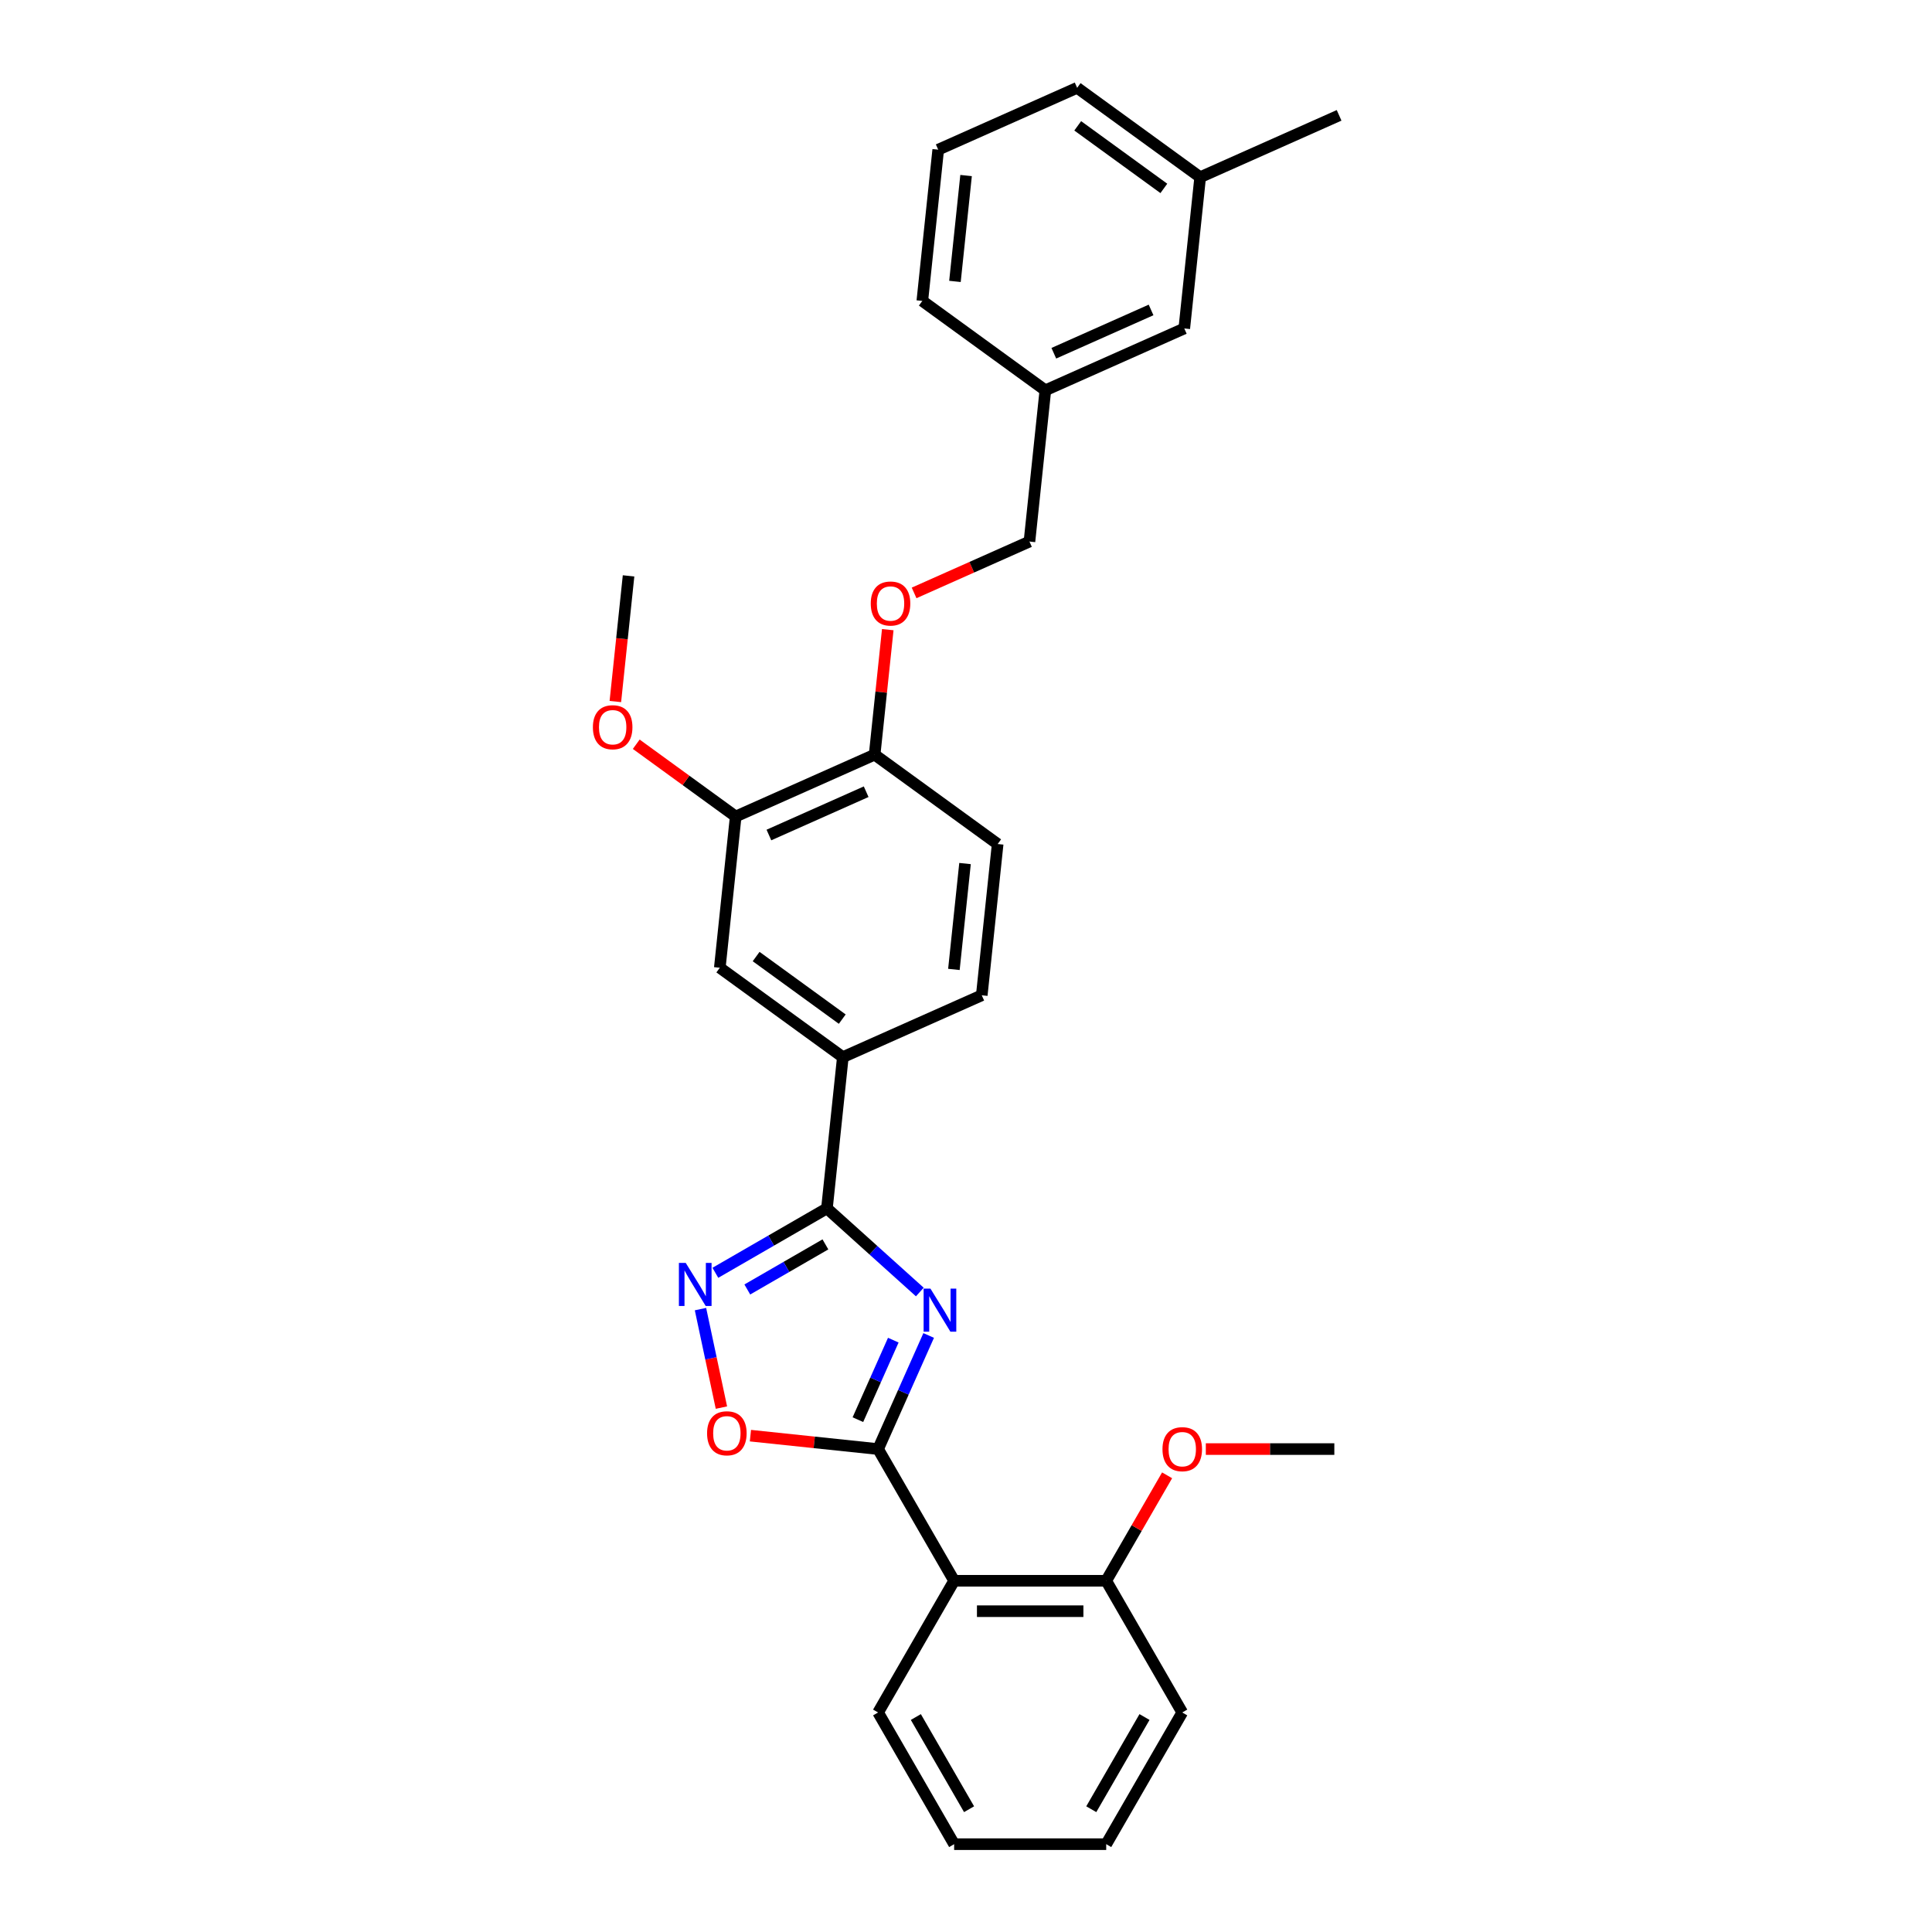 <?xml version='1.0' encoding='iso-8859-1'?>
<svg version='1.1' baseProfile='full'
              xmlns='http://www.w3.org/2000/svg'
                      xmlns:rdkit='http://www.rdkit.org/xml'
                      xmlns:xlink='http://www.w3.org/1999/xlink'
                  xml:space='preserve'
width='1000px' height='1000px' viewBox='0 0 1000 1000'>
<!-- END OF HEADER -->
<rect style='opacity:1.0;fill:#FFFFFF;stroke:none' width='1000' height='1000' x='0' y='0'> </rect>
<path class='bond-0' d='M 388.419,743.092 L 421.461,746.565' style='fill:none;fill-rule:evenodd;stroke:#FF0000;stroke-width:6px;stroke-linecap:butt;stroke-linejoin:miter;stroke-opacity:1' />
<path class='bond-0' d='M 421.461,746.565 L 454.502,750.038' style='fill:none;fill-rule:evenodd;stroke:#000000;stroke-width:6px;stroke-linecap:butt;stroke-linejoin:miter;stroke-opacity:1' />
<path class='bond-1' d='M 373.404,728.57 L 367.986,703.08' style='fill:none;fill-rule:evenodd;stroke:#FF0000;stroke-width:6px;stroke-linecap:butt;stroke-linejoin:miter;stroke-opacity:1' />
<path class='bond-1' d='M 367.986,703.08 L 362.568,677.591' style='fill:none;fill-rule:evenodd;stroke:#0000FF;stroke-width:6px;stroke-linecap:butt;stroke-linejoin:miter;stroke-opacity:1' />
<path class='bond-2' d='M 454.502,750.038 L 467.591,720.64' style='fill:none;fill-rule:evenodd;stroke:#000000;stroke-width:6px;stroke-linecap:butt;stroke-linejoin:miter;stroke-opacity:1' />
<path class='bond-2' d='M 467.591,720.64 L 480.68,691.242' style='fill:none;fill-rule:evenodd;stroke:#0000FF;stroke-width:6px;stroke-linecap:butt;stroke-linejoin:miter;stroke-opacity:1' />
<path class='bond-2' d='M 444.047,734.815 L 453.209,714.237' style='fill:none;fill-rule:evenodd;stroke:#000000;stroke-width:6px;stroke-linecap:butt;stroke-linejoin:miter;stroke-opacity:1' />
<path class='bond-2' d='M 453.209,714.237 L 462.371,693.658' style='fill:none;fill-rule:evenodd;stroke:#0000FF;stroke-width:6px;stroke-linecap:butt;stroke-linejoin:miter;stroke-opacity:1' />
<path class='bond-3' d='M 454.502,750.038 L 493.86,818.207' style='fill:none;fill-rule:evenodd;stroke:#000000;stroke-width:6px;stroke-linecap:butt;stroke-linejoin:miter;stroke-opacity:1' />
<path class='bond-4' d='M 476.097,668.744 L 452.059,647.101' style='fill:none;fill-rule:evenodd;stroke:#0000FF;stroke-width:6px;stroke-linecap:butt;stroke-linejoin:miter;stroke-opacity:1' />
<path class='bond-4' d='M 452.059,647.101 L 428.022,625.457' style='fill:none;fill-rule:evenodd;stroke:#000000;stroke-width:6px;stroke-linecap:butt;stroke-linejoin:miter;stroke-opacity:1' />
<path class='bond-5' d='M 428.022,625.457 L 399.148,642.128' style='fill:none;fill-rule:evenodd;stroke:#000000;stroke-width:6px;stroke-linecap:butt;stroke-linejoin:miter;stroke-opacity:1' />
<path class='bond-5' d='M 399.148,642.128 L 370.274,658.798' style='fill:none;fill-rule:evenodd;stroke:#0000FF;stroke-width:6px;stroke-linecap:butt;stroke-linejoin:miter;stroke-opacity:1' />
<path class='bond-5' d='M 427.231,644.092 L 407.02,655.762' style='fill:none;fill-rule:evenodd;stroke:#000000;stroke-width:6px;stroke-linecap:butt;stroke-linejoin:miter;stroke-opacity:1' />
<path class='bond-5' d='M 407.02,655.762 L 386.808,667.431' style='fill:none;fill-rule:evenodd;stroke:#0000FF;stroke-width:6px;stroke-linecap:butt;stroke-linejoin:miter;stroke-opacity:1' />
<path class='bond-6' d='M 428.022,625.457 L 436.25,547.174' style='fill:none;fill-rule:evenodd;stroke:#000000;stroke-width:6px;stroke-linecap:butt;stroke-linejoin:miter;stroke-opacity:1' />
<path class='bond-7' d='M 611.932,886.376 L 572.575,954.545' style='fill:none;fill-rule:evenodd;stroke:#000000;stroke-width:6px;stroke-linecap:butt;stroke-linejoin:miter;stroke-opacity:1' />
<path class='bond-7' d='M 592.395,888.73 L 564.844,936.449' style='fill:none;fill-rule:evenodd;stroke:#000000;stroke-width:6px;stroke-linecap:butt;stroke-linejoin:miter;stroke-opacity:1' />
<path class='bond-8' d='M 611.932,886.376 L 572.575,818.207' style='fill:none;fill-rule:evenodd;stroke:#000000;stroke-width:6px;stroke-linecap:butt;stroke-linejoin:miter;stroke-opacity:1' />
<path class='bond-9' d='M 572.575,954.545 L 493.86,954.545' style='fill:none;fill-rule:evenodd;stroke:#000000;stroke-width:6px;stroke-linecap:butt;stroke-linejoin:miter;stroke-opacity:1' />
<path class='bond-10' d='M 612.981,170.006 L 541.071,202.022' style='fill:none;fill-rule:evenodd;stroke:#000000;stroke-width:6px;stroke-linecap:butt;stroke-linejoin:miter;stroke-opacity:1' />
<path class='bond-10' d='M 595.791,160.426 L 545.455,182.838' style='fill:none;fill-rule:evenodd;stroke:#000000;stroke-width:6px;stroke-linecap:butt;stroke-linejoin:miter;stroke-opacity:1' />
<path class='bond-11' d='M 612.981,170.006 L 621.209,91.722' style='fill:none;fill-rule:evenodd;stroke:#000000;stroke-width:6px;stroke-linecap:butt;stroke-linejoin:miter;stroke-opacity:1' />
<path class='bond-12' d='M 459.506,325.908 L 456.106,358.257' style='fill:none;fill-rule:evenodd;stroke:#FF0000;stroke-width:6px;stroke-linecap:butt;stroke-linejoin:miter;stroke-opacity:1' />
<path class='bond-12' d='M 456.106,358.257 L 452.706,390.606' style='fill:none;fill-rule:evenodd;stroke:#000000;stroke-width:6px;stroke-linecap:butt;stroke-linejoin:miter;stroke-opacity:1' />
<path class='bond-13' d='M 473.134,306.89 L 502.989,293.598' style='fill:none;fill-rule:evenodd;stroke:#FF0000;stroke-width:6px;stroke-linecap:butt;stroke-linejoin:miter;stroke-opacity:1' />
<path class='bond-13' d='M 502.989,293.598 L 532.843,280.306' style='fill:none;fill-rule:evenodd;stroke:#000000;stroke-width:6px;stroke-linecap:butt;stroke-linejoin:miter;stroke-opacity:1' />
<path class='bond-14' d='M 541.071,202.022 L 532.843,280.306' style='fill:none;fill-rule:evenodd;stroke:#000000;stroke-width:6px;stroke-linecap:butt;stroke-linejoin:miter;stroke-opacity:1' />
<path class='bond-15' d='M 541.071,202.022 L 477.39,155.755' style='fill:none;fill-rule:evenodd;stroke:#000000;stroke-width:6px;stroke-linecap:butt;stroke-linejoin:miter;stroke-opacity:1' />
<path class='bond-16' d='M 516.387,436.874 L 508.16,515.157' style='fill:none;fill-rule:evenodd;stroke:#000000;stroke-width:6px;stroke-linecap:butt;stroke-linejoin:miter;stroke-opacity:1' />
<path class='bond-16' d='M 499.497,446.971 L 493.737,501.769' style='fill:none;fill-rule:evenodd;stroke:#000000;stroke-width:6px;stroke-linecap:butt;stroke-linejoin:miter;stroke-opacity:1' />
<path class='bond-17' d='M 516.387,436.874 L 452.706,390.606' style='fill:none;fill-rule:evenodd;stroke:#000000;stroke-width:6px;stroke-linecap:butt;stroke-linejoin:miter;stroke-opacity:1' />
<path class='bond-18' d='M 508.16,515.157 L 436.25,547.174' style='fill:none;fill-rule:evenodd;stroke:#000000;stroke-width:6px;stroke-linecap:butt;stroke-linejoin:miter;stroke-opacity:1' />
<path class='bond-19' d='M 436.25,547.174 L 372.568,500.906' style='fill:none;fill-rule:evenodd;stroke:#000000;stroke-width:6px;stroke-linecap:butt;stroke-linejoin:miter;stroke-opacity:1' />
<path class='bond-19' d='M 435.951,527.497 L 391.374,495.11' style='fill:none;fill-rule:evenodd;stroke:#000000;stroke-width:6px;stroke-linecap:butt;stroke-linejoin:miter;stroke-opacity:1' />
<path class='bond-20' d='M 372.568,500.906 L 380.796,422.622' style='fill:none;fill-rule:evenodd;stroke:#000000;stroke-width:6px;stroke-linecap:butt;stroke-linejoin:miter;stroke-opacity:1' />
<path class='bond-21' d='M 380.796,422.622 L 452.706,390.606' style='fill:none;fill-rule:evenodd;stroke:#000000;stroke-width:6px;stroke-linecap:butt;stroke-linejoin:miter;stroke-opacity:1' />
<path class='bond-21' d='M 397.986,432.202 L 448.322,409.79' style='fill:none;fill-rule:evenodd;stroke:#000000;stroke-width:6px;stroke-linecap:butt;stroke-linejoin:miter;stroke-opacity:1' />
<path class='bond-22' d='M 380.796,422.622 L 355.055,403.921' style='fill:none;fill-rule:evenodd;stroke:#000000;stroke-width:6px;stroke-linecap:butt;stroke-linejoin:miter;stroke-opacity:1' />
<path class='bond-22' d='M 355.055,403.921 L 329.315,385.219' style='fill:none;fill-rule:evenodd;stroke:#FF0000;stroke-width:6px;stroke-linecap:butt;stroke-linejoin:miter;stroke-opacity:1' />
<path class='bond-23' d='M 318.506,363.115 L 321.924,330.593' style='fill:none;fill-rule:evenodd;stroke:#FF0000;stroke-width:6px;stroke-linecap:butt;stroke-linejoin:miter;stroke-opacity:1' />
<path class='bond-23' d='M 321.924,330.593 L 325.342,298.071' style='fill:none;fill-rule:evenodd;stroke:#000000;stroke-width:6px;stroke-linecap:butt;stroke-linejoin:miter;stroke-opacity:1' />
<path class='bond-24' d='M 621.209,91.722 L 557.527,45.455' style='fill:none;fill-rule:evenodd;stroke:#000000;stroke-width:6px;stroke-linecap:butt;stroke-linejoin:miter;stroke-opacity:1' />
<path class='bond-24' d='M 602.403,97.518 L 557.826,65.131' style='fill:none;fill-rule:evenodd;stroke:#000000;stroke-width:6px;stroke-linecap:butt;stroke-linejoin:miter;stroke-opacity:1' />
<path class='bond-25' d='M 621.209,91.722 L 693.119,59.706' style='fill:none;fill-rule:evenodd;stroke:#000000;stroke-width:6px;stroke-linecap:butt;stroke-linejoin:miter;stroke-opacity:1' />
<path class='bond-26' d='M 485.618,77.471 L 557.527,45.455' style='fill:none;fill-rule:evenodd;stroke:#000000;stroke-width:6px;stroke-linecap:butt;stroke-linejoin:miter;stroke-opacity:1' />
<path class='bond-27' d='M 485.618,77.471 L 477.39,155.755' style='fill:none;fill-rule:evenodd;stroke:#000000;stroke-width:6px;stroke-linecap:butt;stroke-linejoin:miter;stroke-opacity:1' />
<path class='bond-27' d='M 500.04,90.859 L 494.281,145.658' style='fill:none;fill-rule:evenodd;stroke:#000000;stroke-width:6px;stroke-linecap:butt;stroke-linejoin:miter;stroke-opacity:1' />
<path class='bond-28' d='M 493.86,954.545 L 454.502,886.376' style='fill:none;fill-rule:evenodd;stroke:#000000;stroke-width:6px;stroke-linecap:butt;stroke-linejoin:miter;stroke-opacity:1' />
<path class='bond-28' d='M 501.59,936.449 L 474.04,888.73' style='fill:none;fill-rule:evenodd;stroke:#000000;stroke-width:6px;stroke-linecap:butt;stroke-linejoin:miter;stroke-opacity:1' />
<path class='bond-29' d='M 454.502,886.376 L 493.86,818.207' style='fill:none;fill-rule:evenodd;stroke:#000000;stroke-width:6px;stroke-linecap:butt;stroke-linejoin:miter;stroke-opacity:1' />
<path class='bond-30' d='M 493.86,818.207 L 572.575,818.207' style='fill:none;fill-rule:evenodd;stroke:#000000;stroke-width:6px;stroke-linecap:butt;stroke-linejoin:miter;stroke-opacity:1' />
<path class='bond-30' d='M 505.667,833.95 L 560.767,833.95' style='fill:none;fill-rule:evenodd;stroke:#000000;stroke-width:6px;stroke-linecap:butt;stroke-linejoin:miter;stroke-opacity:1' />
<path class='bond-31' d='M 572.575,818.207 L 588.331,790.916' style='fill:none;fill-rule:evenodd;stroke:#000000;stroke-width:6px;stroke-linecap:butt;stroke-linejoin:miter;stroke-opacity:1' />
<path class='bond-31' d='M 588.331,790.916 L 604.088,763.624' style='fill:none;fill-rule:evenodd;stroke:#FF0000;stroke-width:6px;stroke-linecap:butt;stroke-linejoin:miter;stroke-opacity:1' />
<path class='bond-32' d='M 624.133,750.038 L 657.39,750.038' style='fill:none;fill-rule:evenodd;stroke:#FF0000;stroke-width:6px;stroke-linecap:butt;stroke-linejoin:miter;stroke-opacity:1' />
<path class='bond-32' d='M 657.39,750.038 L 690.647,750.038' style='fill:none;fill-rule:evenodd;stroke:#000000;stroke-width:6px;stroke-linecap:butt;stroke-linejoin:miter;stroke-opacity:1' />
<path  class='atom-0' d='M 365.985 741.873
Q 365.985 736.52, 368.63 733.529
Q 371.275 730.538, 376.218 730.538
Q 381.162 730.538, 383.807 733.529
Q 386.451 736.52, 386.451 741.873
Q 386.451 747.288, 383.775 750.374
Q 381.099 753.428, 376.218 753.428
Q 371.307 753.428, 368.63 750.374
Q 365.985 747.32, 365.985 741.873
M 376.218 750.909
Q 379.619 750.909, 381.445 748.642
Q 383.303 746.344, 383.303 741.873
Q 383.303 737.496, 381.445 735.292
Q 379.619 733.057, 376.218 733.057
Q 372.818 733.057, 370.96 735.261
Q 369.134 737.465, 369.134 741.873
Q 369.134 746.375, 370.96 748.642
Q 372.818 750.909, 376.218 750.909
' fill='#FF0000'/>
<path  class='atom-2' d='M 481.591 666.982
L 488.896 678.789
Q 489.62 679.954, 490.785 682.064
Q 491.95 684.173, 492.013 684.299
L 492.013 666.982
L 494.972 666.982
L 494.972 689.274
L 491.918 689.274
L 484.078 676.365
Q 483.165 674.854, 482.189 673.122
Q 481.245 671.39, 480.961 670.855
L 480.961 689.274
L 478.064 689.274
L 478.064 666.982
L 481.591 666.982
' fill='#0000FF'/>
<path  class='atom-4' d='M 354.925 653.669
L 362.23 665.476
Q 362.954 666.641, 364.119 668.751
Q 365.284 670.86, 365.347 670.986
L 365.347 653.669
L 368.307 653.669
L 368.307 675.961
L 365.252 675.961
L 357.412 663.052
Q 356.499 661.54, 355.523 659.809
Q 354.579 658.077, 354.295 657.542
L 354.295 675.961
L 351.399 675.961
L 351.399 653.669
L 354.925 653.669
' fill='#0000FF'/>
<path  class='atom-8' d='M 450.701 312.385
Q 450.701 307.033, 453.346 304.041
Q 455.99 301.05, 460.934 301.05
Q 465.877 301.05, 468.522 304.041
Q 471.167 307.033, 471.167 312.385
Q 471.167 317.801, 468.49 320.886
Q 465.814 323.941, 460.934 323.941
Q 456.022 323.941, 453.346 320.886
Q 450.701 317.832, 450.701 312.385
M 460.934 321.422
Q 464.334 321.422, 466.16 319.155
Q 468.018 316.856, 468.018 312.385
Q 468.018 308.009, 466.16 305.805
Q 464.334 303.569, 460.934 303.569
Q 457.533 303.569, 455.675 305.773
Q 453.849 307.977, 453.849 312.385
Q 453.849 316.888, 455.675 319.155
Q 457.533 321.422, 460.934 321.422
' fill='#FF0000'/>
<path  class='atom-16' d='M 306.881 376.418
Q 306.881 371.065, 309.526 368.074
Q 312.171 365.083, 317.114 365.083
Q 322.057 365.083, 324.702 368.074
Q 327.347 371.065, 327.347 376.418
Q 327.347 381.833, 324.671 384.919
Q 321.994 387.973, 317.114 387.973
Q 312.202 387.973, 309.526 384.919
Q 306.881 381.865, 306.881 376.418
M 317.114 385.454
Q 320.515 385.454, 322.341 383.187
Q 324.199 380.889, 324.199 376.418
Q 324.199 372.041, 322.341 369.837
Q 320.515 367.602, 317.114 367.602
Q 313.714 367.602, 311.856 369.806
Q 310.03 372.01, 310.03 376.418
Q 310.03 380.92, 311.856 383.187
Q 313.714 385.454, 317.114 385.454
' fill='#FF0000'/>
<path  class='atom-28' d='M 601.699 750.101
Q 601.699 744.748, 604.344 741.757
Q 606.989 738.766, 611.932 738.766
Q 616.876 738.766, 619.52 741.757
Q 622.165 744.748, 622.165 750.101
Q 622.165 755.516, 619.489 758.602
Q 616.813 761.656, 611.932 761.656
Q 607.02 761.656, 604.344 758.602
Q 601.699 755.548, 601.699 750.101
M 611.932 759.137
Q 615.333 759.137, 617.159 756.87
Q 619.017 754.572, 619.017 750.101
Q 619.017 745.724, 617.159 743.52
Q 615.333 741.285, 611.932 741.285
Q 608.532 741.285, 606.674 743.489
Q 604.848 745.693, 604.848 750.101
Q 604.848 754.603, 606.674 756.87
Q 608.532 759.137, 611.932 759.137
' fill='#FF0000'/>
</svg>
